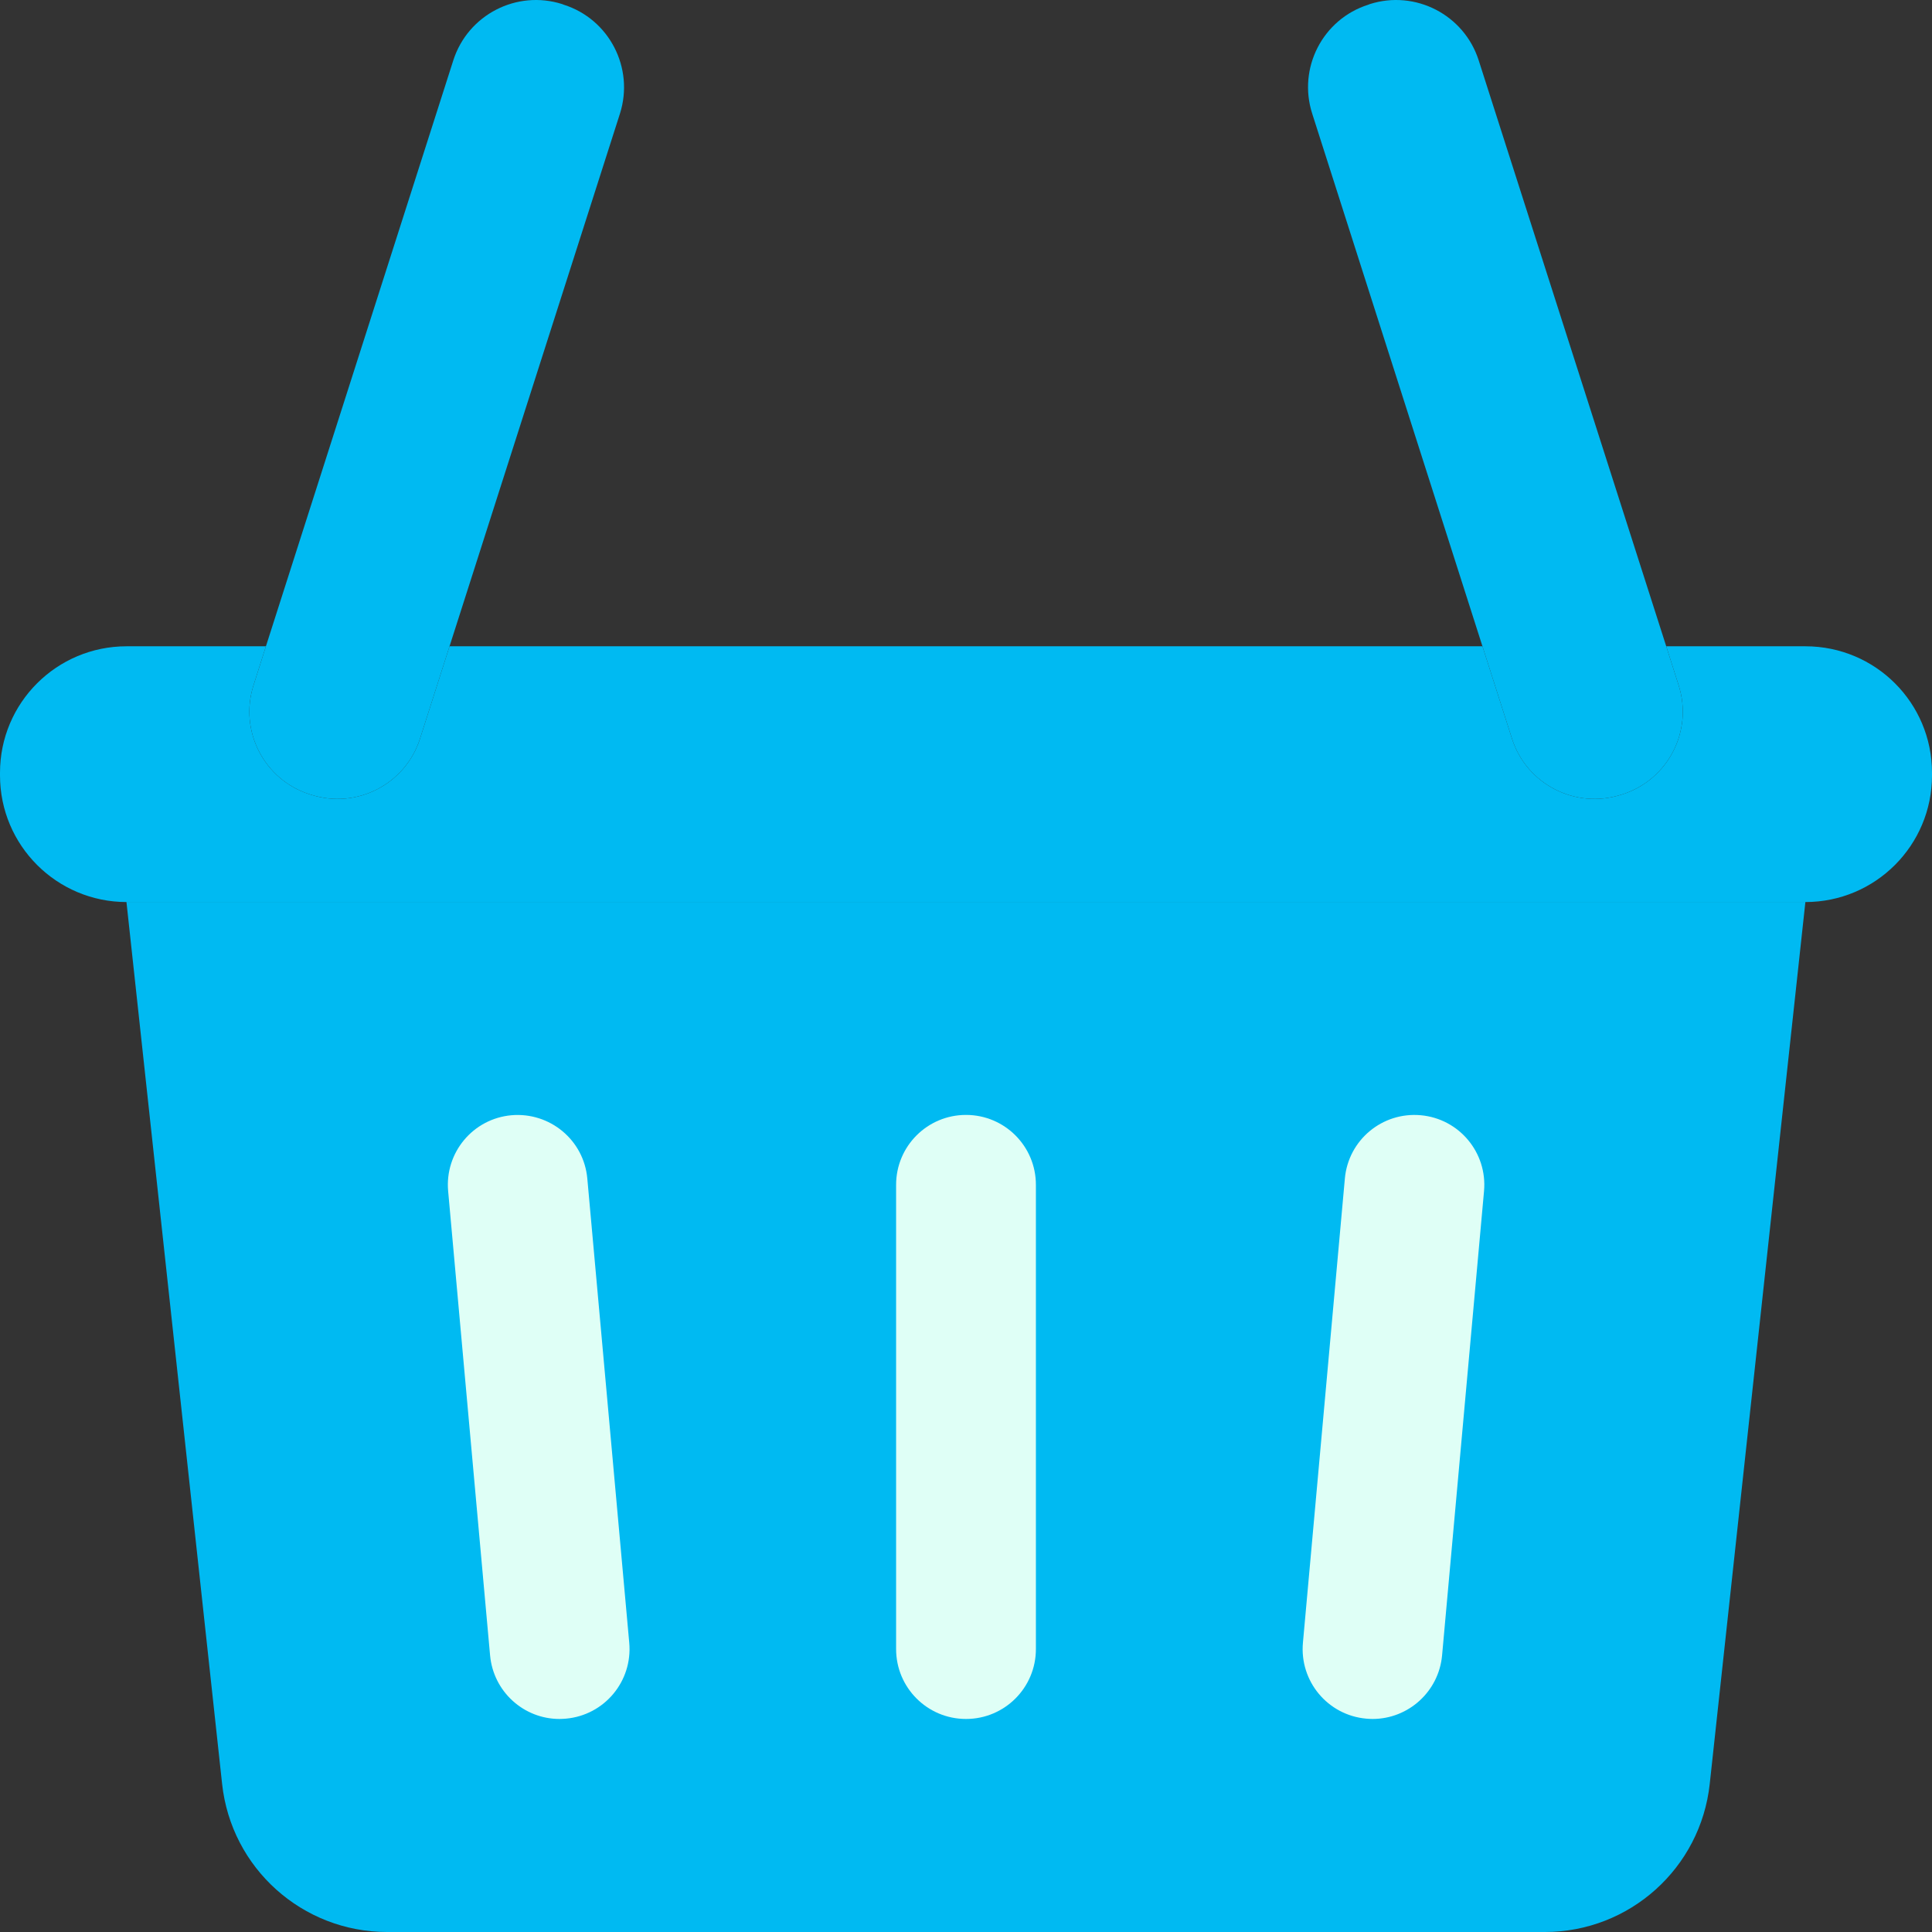 <svg width="396" height="396" viewBox="0 0 396 396" fill="none" xmlns="http://www.w3.org/2000/svg">
<rect x="0" y="0" width="396" height="396" fill="#333333" stroke="none"/>
<path d="M396 158.39V158.938C396 173.267 384.41 184.891 370.051 184.891H25.949C11.622 184.891 0 173.267 0 158.938V158.39C0 144.061 11.622 132.469 25.949 132.469H54.506L51.963 140.455C48.969 149.793 54.12 159.807 63.457 162.802L63.779 162.898C73.115 165.893 83.096 160.741 86.09 151.403L92.142 132.469H303.858L309.91 151.403C312.904 160.741 322.885 165.893 332.254 162.898L332.576 162.802C341.912 159.807 347.063 149.793 344.069 140.455L341.526 132.469H370.051C384.41 132.469 396 144.061 396 158.39Z" fill="#00baf2"/>
<path d="M316.639 396H79.361C61.976 396 47.391 382.927 45.524 365.635L25.917 184.863H370.051L350.444 365.635C348.577 382.927 333.992 396 316.639 396Z" fill="#00baf2"/>
<path d="M127.074 23.28L92.142 132.471L86.09 151.405C83.096 160.743 73.115 165.895 63.779 162.9L63.457 162.804C54.12 159.809 48.969 149.795 51.963 140.457L54.506 132.471L92.915 12.364C95.909 3.026 105.89 -2.126 115.226 0.837L115.548 0.966C124.885 3.928 130.036 13.942 127.074 23.28Z" fill="#00baf2"/>
<path d="M332.576 162.804L332.254 162.9C322.885 165.895 312.904 160.743 309.91 151.405L303.858 132.471L268.958 23.28C265.964 13.942 271.115 3.928 280.452 0.966L280.774 0.837C290.11 -2.126 300.091 3.026 303.085 12.364L341.526 132.471L344.069 140.457C347.063 149.795 341.912 159.809 332.576 162.804Z" fill="#00baf2"/>
<path d="M281.321 352.334C280.902 352.334 280.452 352.301 280.033 352.269C272.145 351.561 266.35 344.606 267.059 336.717L275.655 241.565C276.363 233.676 283.317 227.88 291.205 228.588C299.093 229.297 304.888 236.252 304.18 244.141L295.583 339.293C294.907 346.731 288.661 352.334 281.321 352.334Z" fill="#DFFFF6"/>
<path d="M198 352.334C190.08 352.334 183.673 345.926 183.673 338.005V242.854C183.673 234.932 190.08 228.524 198 228.524C205.92 228.524 212.327 234.932 212.327 242.854V338.005C212.327 345.926 205.92 352.334 198 352.334Z" fill="#DFFFF6"/>
<path d="M114.681 352.334C107.341 352.334 101.127 346.731 100.451 339.293L91.855 244.142C91.147 236.253 96.942 229.297 104.83 228.589C112.717 227.913 119.672 233.677 120.38 241.566L128.976 336.717C129.684 344.606 123.889 351.562 116.001 352.27C115.551 352.302 115.1 352.334 114.681 352.334Z" fill="#DFFFF6"/>
</svg>

